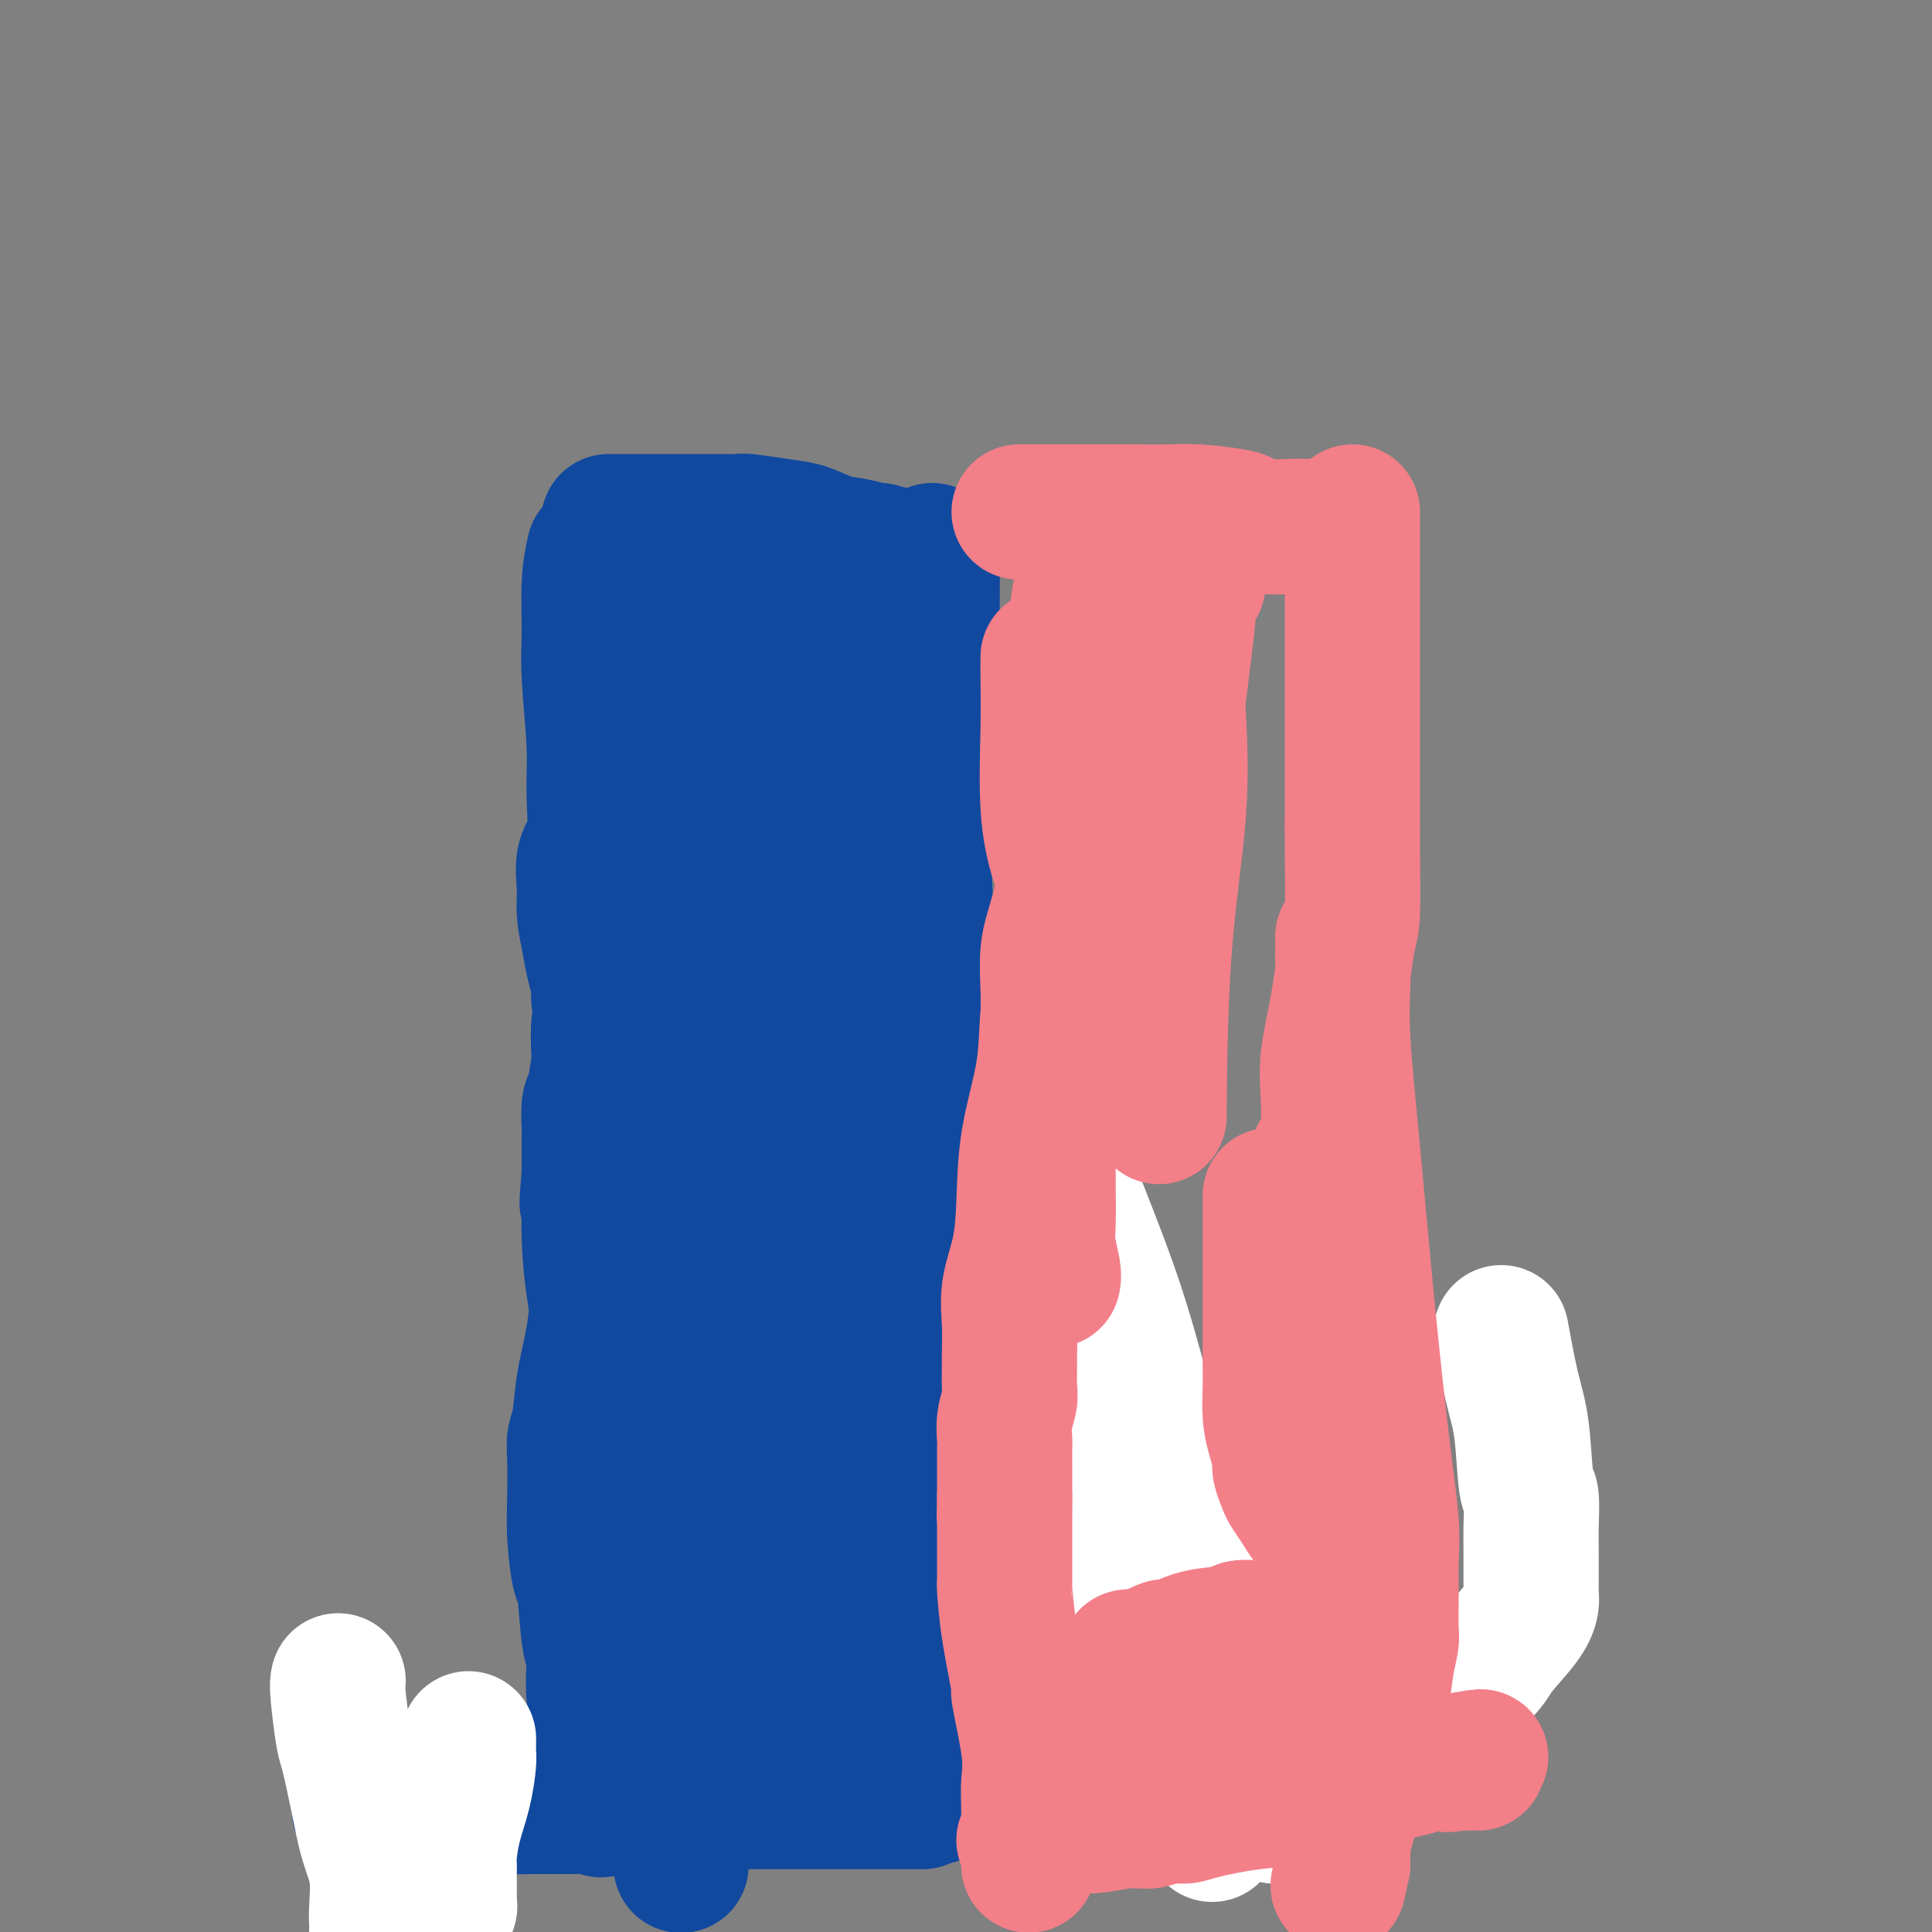 <svg viewBox='0 0 400 400' version='1.1' xmlns='http://www.w3.org/2000/svg' xmlns:xlink='http://www.w3.org/1999/xlink'><rect x="0" y="0" width="400" height="400" fill="#808080" stroke="none"/><g fill='none' stroke='#11499F' stroke-width='28' stroke-linecap='round' stroke-linejoin='round'><path d='M126,108c0.538,0.000 1.076,0.000 2,0c0.924,-0.000 2.233,-0.000 3,0c0.767,0.000 0.993,0.000 2,0c1.007,-0.000 2.795,-0.000 4,0c1.205,0.000 1.828,0.000 3,0c1.172,-0.000 2.893,-0.000 4,0c1.107,0.000 1.600,0.000 2,0c0.400,-0.000 0.708,-0.001 1,0c0.292,0.001 0.570,0.004 1,0c0.430,-0.004 1.012,-0.013 2,0c0.988,0.013 2.381,0.049 3,0c0.619,-0.049 0.464,-0.182 2,0c1.536,0.182 4.762,0.679 7,1c2.238,0.321 3.489,0.464 5,1c1.511,0.536 3.281,1.463 5,2c1.719,0.537 3.386,0.683 5,1c1.614,0.317 3.175,0.805 4,1c0.825,0.195 0.912,0.098 1,0'/><path d='M182,114c4.826,1.155 2.392,1.041 2,1c-0.392,-0.041 1.258,-0.011 2,0c0.742,0.011 0.576,0.003 1,0c0.424,-0.003 1.437,-0.001 2,0c0.563,0.001 0.676,0.000 1,0c0.324,-0.000 0.857,-0.000 1,0c0.143,0.000 -0.106,0.000 0,0c0.106,-0.000 0.567,-0.000 1,0c0.433,0.000 0.838,0.000 1,0c0.162,-0.000 0.081,-0.000 0,0'/><path d='M193,114c-0.000,0.231 -0.000,0.463 0,1c0.000,0.537 0.001,1.380 0,2c-0.001,0.620 -0.002,1.017 0,2c0.002,0.983 0.009,2.552 0,4c-0.009,1.448 -0.034,2.775 0,5c0.034,2.225 0.125,5.349 0,8c-0.125,2.651 -0.468,4.828 -1,9c-0.532,4.172 -1.255,10.338 -2,15c-0.745,4.662 -1.514,7.820 -2,11c-0.486,3.180 -0.689,6.383 -1,9c-0.311,2.617 -0.728,4.648 -1,7c-0.272,2.352 -0.398,5.024 -1,8c-0.602,2.976 -1.681,6.256 -2,8c-0.319,1.744 0.122,1.953 0,3c-0.122,1.047 -0.806,2.933 -1,5c-0.194,2.067 0.102,4.316 0,6c-0.102,1.684 -0.602,2.803 -1,4c-0.398,1.197 -0.695,2.471 -1,3c-0.305,0.529 -0.618,0.313 -1,1c-0.382,0.687 -0.835,2.278 -1,3c-0.165,0.722 -0.044,0.575 0,1c0.044,0.425 0.012,1.422 0,2c-0.012,0.578 -0.003,0.737 0,1c0.003,0.263 0.002,0.632 0,1'/><path d='M178,233c-2.166,13.791 -0.580,4.270 0,1c0.580,-3.270 0.156,-0.289 0,1c-0.156,1.289 -0.042,0.885 0,1c0.042,0.115 0.012,0.747 0,1c-0.012,0.253 -0.006,0.126 0,0'/><path d='M189,136c0.057,1.445 0.113,2.890 0,5c-0.113,2.110 -0.396,4.885 0,11c0.396,6.115 1.471,15.568 2,23c0.529,7.432 0.511,12.842 1,18c0.489,5.158 1.485,10.066 2,14c0.515,3.934 0.547,6.896 1,10c0.453,3.104 1.325,6.349 2,9c0.675,2.651 1.154,4.707 1,5c-0.154,0.293 -0.940,-1.177 0,2c0.940,3.177 3.605,11.002 5,15c1.395,3.998 1.521,4.170 8,11c6.479,6.830 19.313,20.319 24,29c4.687,8.681 1.229,12.556 0,14c-1.229,1.444 -0.227,0.459 0,1c0.227,0.541 -0.320,2.610 -1,4c-0.680,1.390 -1.492,2.102 -2,3c-0.508,0.898 -0.713,1.983 -1,3c-0.287,1.017 -0.655,1.965 -1,3c-0.345,1.035 -0.667,2.157 -1,3c-0.333,0.843 -0.678,1.406 -1,2c-0.322,0.594 -0.622,1.217 -1,2c-0.378,0.783 -0.833,1.725 -1,2c-0.167,0.275 -0.045,-0.118 0,0c0.045,0.118 0.013,0.748 0,1c-0.013,0.252 -0.006,0.126 0,0'/><path d='M191,224c-0.000,0.891 -0.001,1.783 0,5c0.001,3.217 0.003,8.760 0,12c-0.003,3.240 -0.011,4.178 0,5c0.011,0.822 0.042,1.529 0,2c-0.042,0.471 -0.156,0.707 0,2c0.156,1.293 0.581,3.643 1,5c0.419,1.357 0.830,1.720 1,3c0.170,1.280 0.098,3.476 0,4c-0.098,0.524 -0.222,-0.623 0,2c0.222,2.623 0.792,9.015 1,12c0.208,2.985 0.056,2.562 0,3c-0.056,0.438 -0.015,1.736 0,2c0.015,0.264 0.004,-0.507 0,0c-0.004,0.507 -0.001,2.290 0,3c0.001,0.710 0.000,0.346 0,1c-0.000,0.654 -0.000,2.327 0,4'/><path d='M194,289c0.464,10.348 0.125,3.717 0,2c-0.125,-1.717 -0.037,1.481 0,3c0.037,1.519 0.024,1.360 0,2c-0.024,0.640 -0.059,2.078 0,3c0.059,0.922 0.212,1.327 0,2c-0.212,0.673 -0.789,1.613 -1,2c-0.211,0.387 -0.057,0.219 0,2c0.057,1.781 0.016,5.509 0,7c-0.016,1.491 -0.008,0.746 0,0'/><path d='M189,267c-0.087,0.659 -0.173,1.318 0,2c0.173,0.682 0.607,1.386 1,5c0.393,3.614 0.746,10.137 1,16c0.254,5.863 0.408,11.067 1,17c0.592,5.933 1.623,12.595 2,18c0.377,5.405 0.101,9.554 0,13c-0.101,3.446 -0.027,6.189 0,8c0.027,1.811 0.007,2.690 0,4c-0.007,1.310 -0.002,3.052 0,4c0.002,0.948 0.001,1.104 0,2c-0.001,0.896 -0.000,2.534 0,4c0.000,1.466 0.000,2.760 0,4c-0.000,1.240 -0.000,2.427 0,3c0.000,0.573 0.000,0.532 0,1c-0.000,0.468 -0.000,1.445 0,2c0.000,0.555 0.000,0.688 0,1c-0.000,0.312 -0.000,0.803 0,1c0.000,0.197 0.000,0.098 0,0'/><path d='M123,114c-0.431,2.002 -0.862,4.005 -1,7c-0.138,2.995 0.018,6.983 0,10c-0.018,3.017 -0.208,5.063 0,9c0.208,3.937 0.816,9.764 1,14c0.184,4.236 -0.057,6.883 0,10c0.057,3.117 0.411,6.706 0,9c-0.411,2.294 -1.586,3.292 -2,5c-0.414,1.708 -0.069,4.127 0,6c0.069,1.873 -0.140,3.200 0,5c0.140,1.800 0.630,4.072 1,6c0.370,1.928 0.621,3.513 1,5c0.379,1.487 0.886,2.876 1,4c0.114,1.124 -0.166,1.982 0,3c0.166,1.018 0.776,2.195 1,3c0.224,0.805 0.060,1.236 0,2c-0.060,0.764 -0.016,1.859 0,3c0.016,1.141 0.005,2.326 0,3c-0.005,0.674 -0.002,0.837 0,1'/><path d='M125,219c0.619,4.955 0.166,2.342 0,2c-0.166,-0.342 -0.044,1.589 0,3c0.044,1.411 0.012,2.304 0,3c-0.012,0.696 -0.003,1.195 0,2c0.003,0.805 0.001,1.914 0,3c-0.001,1.086 -0.000,2.147 0,3c0.000,0.853 0.000,1.499 0,2c-0.000,0.501 -0.000,0.857 0,1c0.000,0.143 0.000,0.071 0,0'/><path d='M125,236c-0.418,1.400 -0.837,2.801 -1,4c-0.163,1.199 -0.071,2.197 0,6c0.071,3.803 0.120,10.411 0,16c-0.120,5.589 -0.411,10.157 -1,14c-0.589,3.843 -1.478,6.959 -2,10c-0.522,3.041 -0.676,6.006 -1,8c-0.324,1.994 -0.816,3.015 -1,4c-0.184,0.985 -0.060,1.933 0,4c0.060,2.067 0.057,5.255 0,8c-0.057,2.745 -0.169,5.049 0,8c0.169,2.951 0.620,6.548 1,8c0.380,1.452 0.689,0.758 1,3c0.311,2.242 0.623,7.419 1,10c0.377,2.581 0.819,2.566 1,3c0.181,0.434 0.101,1.317 0,3c-0.101,1.683 -0.223,4.166 0,6c0.223,1.834 0.792,3.019 1,4c0.208,0.981 0.056,1.758 0,3c-0.056,1.242 -0.015,2.949 0,4c0.015,1.051 0.004,1.447 0,2c-0.004,0.553 -0.001,1.264 0,2c0.001,0.736 0.000,1.496 0,2c-0.000,0.504 -0.000,0.752 0,1'/><path d='M124,369c0.778,11.044 0.222,3.156 0,0c-0.222,-3.156 -0.111,-1.578 0,0'/><path d='M191,373c-0.680,-0.000 -1.360,-0.000 -2,0c-0.640,0.000 -1.239,0.000 -3,0c-1.761,-0.000 -4.685,-0.000 -6,0c-1.315,0.000 -1.020,0.000 -3,0c-1.980,-0.000 -6.234,-0.000 -9,0c-2.766,0.000 -4.045,0.000 -5,0c-0.955,-0.000 -1.588,-0.000 -2,0c-0.412,0.000 -0.604,0.000 -1,0c-0.396,-0.000 -0.996,-0.001 -2,0c-1.004,0.001 -2.412,0.004 -3,0c-0.588,-0.004 -0.356,-0.015 -1,0c-0.644,0.015 -2.165,0.057 -3,0c-0.835,-0.057 -0.984,-0.211 -2,0c-1.016,0.211 -2.900,0.789 -4,1c-1.100,0.211 -1.416,0.057 -4,0c-2.584,-0.057 -7.435,-0.015 -10,0c-2.565,0.015 -2.844,0.004 -5,0c-2.156,-0.004 -6.187,-0.001 -9,0c-2.813,0.001 -4.406,0.001 -6,0'/><path d='M111,374c-13.178,0.154 -6.124,0.040 -5,0c1.124,-0.040 -3.681,-0.007 -6,0c-2.319,0.007 -2.153,-0.012 -3,0c-0.847,0.012 -2.708,0.056 -5,0c-2.292,-0.056 -5.017,-0.211 -7,0c-1.983,0.211 -3.226,0.788 -5,1c-1.774,0.212 -4.078,0.061 -5,0c-0.922,-0.061 -0.461,-0.030 0,0'/><path d='M136,134c-0.222,0.052 -0.444,0.105 -1,2c-0.556,1.895 -1.445,5.634 -2,9c-0.555,3.366 -0.776,6.359 -1,8c-0.224,1.641 -0.453,1.928 -1,5c-0.547,3.072 -1.414,8.928 -2,12c-0.586,3.072 -0.892,3.359 -1,4c-0.108,0.641 -0.018,1.637 0,3c0.018,1.363 -0.036,3.094 0,4c0.036,0.906 0.164,0.987 0,3c-0.164,2.013 -0.618,5.959 -1,9c-0.382,3.041 -0.690,5.177 -1,8c-0.310,2.823 -0.622,6.332 -1,8c-0.378,1.668 -0.823,1.494 -1,3c-0.177,1.506 -0.086,4.692 0,6c0.086,1.308 0.167,0.739 0,2c-0.167,1.261 -0.581,4.352 -1,6c-0.419,1.648 -0.844,1.855 -1,3c-0.156,1.145 -0.042,3.230 0,4c0.042,0.770 0.011,0.227 0,1c-0.011,0.773 -0.003,2.862 0,4c0.003,1.138 0.001,1.325 0,2c-0.001,0.675 -0.000,1.837 0,3'/><path d='M122,243c-0.912,10.923 -0.193,3.732 0,3c0.193,-0.732 -0.140,4.995 0,10c0.140,5.005 0.754,9.287 1,11c0.246,1.713 0.123,0.856 0,0'/><path d='M166,128c-0.750,0.666 -1.500,1.333 -2,2c-0.500,0.667 -0.751,1.336 -1,3c-0.249,1.664 -0.498,4.325 -1,7c-0.502,2.675 -1.259,5.364 -2,13c-0.741,7.636 -1.465,20.221 -2,27c-0.535,6.779 -0.879,7.754 -1,9c-0.121,1.246 -0.017,2.765 0,4c0.017,1.235 -0.052,2.187 0,3c0.052,0.813 0.224,1.485 0,3c-0.224,1.515 -0.845,3.871 -1,5c-0.155,1.129 0.155,1.032 0,3c-0.155,1.968 -0.773,6.002 -1,8c-0.227,1.998 -0.061,1.961 0,4c0.061,2.039 0.016,6.153 0,9c-0.016,2.847 -0.004,4.426 0,6c0.004,1.574 0.001,3.143 0,4c-0.001,0.857 -0.000,1.003 0,2c0.000,0.997 0.000,2.845 0,4c-0.000,1.155 -0.000,1.619 0,2c0.000,0.381 0.000,0.680 0,1c-0.000,0.320 -0.000,0.660 0,1'/><path d='M155,248c-0.774,14.850 -0.207,4.474 0,1c0.207,-3.474 0.056,-0.047 0,1c-0.056,1.047 -0.015,-0.286 0,0c0.015,0.286 0.004,2.192 0,4c-0.004,1.808 -0.001,3.516 0,5c0.001,1.484 0.000,2.742 0,4c-0.000,1.258 -0.000,2.516 0,4c0.000,1.484 0.000,3.193 0,5c-0.000,1.807 -0.000,3.711 0,6c0.000,2.289 0.000,4.964 0,7c-0.000,2.036 -0.000,3.433 0,5c0.000,1.567 0.000,3.305 0,4c-0.000,0.695 -0.000,0.348 0,0'/><path d='M141,164c0.370,2.020 0.740,4.041 1,7c0.260,2.959 0.409,6.858 1,10c0.591,3.142 1.623,5.528 3,11c1.377,5.472 3.101,14.032 4,22c0.899,7.968 0.975,15.345 1,19c0.025,3.655 -0.001,3.589 0,6c0.001,2.411 0.030,7.298 0,11c-0.030,3.702 -0.120,6.217 0,9c0.120,2.783 0.451,5.833 0,9c-0.451,3.167 -1.682,6.452 -2,8c-0.318,1.548 0.279,1.360 0,3c-0.279,1.640 -1.433,5.107 -2,8c-0.567,2.893 -0.548,5.211 -1,8c-0.452,2.789 -1.375,6.049 -2,8c-0.625,1.951 -0.952,2.593 -1,4c-0.048,1.407 0.183,3.579 0,5c-0.183,1.421 -0.781,2.089 -1,3c-0.219,0.911 -0.059,2.063 0,3c0.059,0.937 0.017,1.659 0,2c-0.017,0.341 -0.008,0.302 0,1c0.008,0.698 0.016,2.133 0,3c-0.016,0.867 -0.057,1.167 0,3c0.057,1.833 0.211,5.198 0,8c-0.211,2.802 -0.789,5.040 -1,7c-0.211,1.960 -0.057,3.643 0,6c0.057,2.357 0.016,5.388 0,7c-0.016,1.612 -0.008,1.806 0,2'/><path d='M141,357c-0.155,7.733 -0.041,6.065 0,7c0.041,0.935 0.011,4.471 0,7c-0.011,2.529 -0.003,4.049 0,6c0.003,1.951 0.001,4.333 0,6c-0.001,1.667 -0.000,2.619 0,3c0.000,0.381 0.000,0.190 0,0'/><path d='M195,136c-0.760,0.220 -1.521,0.440 -2,1c-0.479,0.560 -0.678,1.460 -1,2c-0.322,0.540 -0.768,0.719 -1,1c-0.232,0.281 -0.249,0.663 -1,1c-0.751,0.337 -2.235,0.627 -3,1c-0.765,0.373 -0.811,0.827 -1,1c-0.189,0.173 -0.523,0.063 -1,0c-0.477,-0.063 -1.099,-0.080 -3,2c-1.901,2.080 -5.082,6.256 -7,11c-1.918,4.744 -2.574,10.056 -5,22c-2.426,11.944 -6.622,30.519 -9,43c-2.378,12.481 -2.937,18.868 -4,26c-1.063,7.132 -2.631,15.010 -3,18c-0.369,2.990 0.461,1.093 0,3c-0.461,1.907 -2.215,7.618 -3,11c-0.785,3.382 -0.603,4.433 -1,6c-0.397,1.567 -1.374,3.649 -2,5c-0.626,1.351 -0.900,1.970 -1,4c-0.100,2.030 -0.027,5.470 0,7c0.027,1.530 0.008,1.152 0,1c-0.008,-0.152 -0.004,-0.076 0,0'/><path d='M152,129c0.000,0.000 0.100,0.100 0.1,0.1'/><path d='M146,156c0.000,0.000 0.100,0.100 0.1,0.1'/><path d='M171,246c0.014,1.113 0.029,2.226 0,4c-0.029,1.774 -0.101,4.207 0,6c0.101,1.793 0.377,2.944 0,6c-0.377,3.056 -1.406,8.018 -2,11c-0.594,2.982 -0.751,3.985 -1,7c-0.249,3.015 -0.588,8.042 -1,12c-0.412,3.958 -0.895,6.846 -1,9c-0.105,2.154 0.168,3.574 0,5c-0.168,1.426 -0.777,2.860 -1,4c-0.223,1.140 -0.060,1.988 0,3c0.060,1.012 0.016,2.188 0,3c-0.016,0.812 -0.004,1.261 0,2c0.004,0.739 0.001,1.767 0,3c-0.001,1.233 -0.000,2.672 0,4c0.000,1.328 0.000,2.545 0,4c-0.000,1.455 -0.000,3.150 0,4c0.000,0.850 0.000,0.857 0,1c-0.000,0.143 -0.000,0.423 0,1c0.000,0.577 0.000,1.451 0,2c-0.000,0.549 -0.000,0.775 0,1'/><path d='M165,338c-0.933,14.533 -0.267,4.867 0,1c0.267,-3.867 0.133,-1.933 0,0'/><path d='M173,331c0.000,0.000 0.100,0.100 0.1,0.1'/><path d='M179,365c0.000,0.000 0.100,0.100 0.1,0.1'/><path d='M186,342c0.000,0.000 0.100,0.100 0.1,0.1'/><path d='M150,360c0.000,0.000 0.100,0.100 0.1,0.1'/><path d='M177,323c0.000,0.000 0.100,0.100 0.1,0.1'/></g>
<g fill='none' stroke='#FFFFFF' stroke-width='28' stroke-linecap='round' stroke-linejoin='round'><path d='M220,238c0.004,1.297 0.008,2.593 2,8c1.992,5.407 5.973,14.924 9,24c3.027,9.076 5.102,17.713 7,24c1.898,6.287 3.621,10.226 5,14c1.379,3.774 2.416,7.384 3,10c0.584,2.616 0.717,4.237 1,6c0.283,1.763 0.717,3.668 1,6c0.283,2.332 0.416,5.092 1,8c0.584,2.908 1.621,5.966 2,9c0.379,3.034 0.102,6.045 0,9c-0.102,2.955 -0.027,5.852 0,8c0.027,2.148 0.007,3.545 0,5c-0.007,1.455 -0.002,2.967 0,4c0.002,1.033 0.001,1.586 0,2c-0.001,0.414 -0.000,0.690 0,1c0.000,0.310 0.000,0.655 0,1'/><path d='M251,377c-0.031,4.900 -0.110,2.149 0,1c0.110,-1.149 0.407,-0.697 0,-1c-0.407,-0.303 -1.520,-1.363 -2,-3c-0.480,-1.637 -0.328,-3.852 -1,-6c-0.672,-2.148 -2.169,-4.229 -3,-6c-0.831,-1.771 -0.995,-3.231 -1,-4c-0.005,-0.769 0.148,-0.847 0,-2c-0.148,-1.153 -0.599,-3.381 -1,-5c-0.401,-1.619 -0.752,-2.629 -1,-4c-0.248,-1.371 -0.392,-3.102 -1,-5c-0.608,-1.898 -1.679,-3.964 -2,-6c-0.321,-2.036 0.107,-4.042 0,-5c-0.107,-0.958 -0.751,-0.866 -1,-2c-0.249,-1.134 -0.104,-3.492 0,-5c0.104,-1.508 0.169,-2.165 0,-3c-0.169,-0.835 -0.570,-1.848 -1,-3c-0.430,-1.152 -0.887,-2.444 -1,-4c-0.113,-1.556 0.120,-3.375 0,-5c-0.120,-1.625 -0.591,-3.054 -1,-5c-0.409,-1.946 -0.754,-4.408 -1,-6c-0.246,-1.592 -0.393,-2.315 -1,-4c-0.607,-1.685 -1.673,-4.332 -2,-6c-0.327,-1.668 0.085,-2.358 0,-3c-0.085,-0.642 -0.668,-1.237 -1,-2c-0.332,-0.763 -0.415,-1.693 -1,-3c-0.585,-1.307 -1.672,-2.989 -2,-4c-0.328,-1.011 0.104,-1.349 0,-2c-0.104,-0.651 -0.744,-1.615 -1,-2c-0.256,-0.385 -0.128,-0.193 0,0'/><path d='M226,272c-3.868,-16.376 -1.036,-4.817 0,1c1.036,5.817 0.278,5.893 0,7c-0.278,1.107 -0.074,3.247 0,5c0.074,1.753 0.020,3.120 0,4c-0.020,0.880 -0.005,1.272 0,3c0.005,1.728 0.001,4.793 0,7c-0.001,2.207 -0.000,3.557 0,5c0.000,1.443 -0.000,2.978 0,4c0.000,1.022 0.002,1.533 0,2c-0.002,0.467 -0.007,0.892 0,2c0.007,1.108 0.026,2.898 0,4c-0.026,1.102 -0.099,1.515 0,2c0.099,0.485 0.368,1.042 1,2c0.632,0.958 1.625,2.318 2,3c0.375,0.682 0.130,0.687 0,1c-0.130,0.313 -0.145,0.935 0,1c0.145,0.065 0.449,-0.429 0,2c-0.449,2.429 -1.651,7.779 4,11c5.651,3.221 18.155,4.312 23,5c4.845,0.688 2.031,0.972 1,2c-1.031,1.028 -0.278,2.800 0,4c0.278,1.200 0.080,1.829 0,2c-0.080,0.171 -0.042,-0.114 0,0c0.042,0.114 0.089,0.627 0,1c-0.089,0.373 -0.314,0.605 0,1c0.314,0.395 1.167,0.951 2,3c0.833,2.049 1.647,5.590 2,7c0.353,1.410 0.244,0.689 0,1c-0.244,0.311 -0.622,1.656 -1,3'/><path d='M260,367c0.496,3.951 -0.263,1.827 0,3c0.263,1.173 1.548,5.643 4,6c2.452,0.357 6.071,-3.398 11,-7c4.929,-3.602 11.167,-7.052 17,-11c5.833,-3.948 11.262,-8.395 14,-11c2.738,-2.605 2.786,-3.367 4,-5c1.214,-1.633 3.593,-4.138 5,-6c1.407,-1.862 1.841,-3.081 2,-4c0.159,-0.919 0.043,-1.539 0,-2c-0.043,-0.461 -0.011,-0.762 0,-1c0.011,-0.238 0.003,-0.413 0,-1c-0.003,-0.587 0.000,-1.587 0,-2c-0.000,-0.413 -0.003,-0.238 0,-1c0.003,-0.762 0.013,-2.460 0,-4c-0.013,-1.540 -0.047,-2.923 0,-5c0.047,-2.077 0.177,-4.849 0,-6c-0.177,-1.151 -0.661,-0.681 -1,-3c-0.339,-2.319 -0.534,-7.426 -1,-11c-0.466,-3.574 -1.202,-5.616 -2,-9c-0.798,-3.384 -1.656,-8.110 -2,-10c-0.344,-1.890 -0.172,-0.945 0,0'/><path d='M97,360c-0.016,1.179 -0.033,2.357 0,3c0.033,0.643 0.114,0.750 0,2c-0.114,1.250 -0.423,3.644 -1,6c-0.577,2.356 -1.423,4.676 -2,7c-0.577,2.324 -0.887,4.654 -1,6c-0.113,1.346 -0.030,1.708 0,2c0.030,0.292 0.008,0.516 0,1c-0.008,0.484 -0.002,1.230 0,2c0.002,0.770 0.001,1.565 0,2c-0.001,0.435 -0.000,0.509 0,1c0.000,0.491 0.001,1.398 0,2c-0.001,0.602 -0.004,0.899 0,1c0.004,0.101 0.015,0.006 0,0c-0.015,-0.006 -0.057,0.075 0,0c0.057,-0.075 0.211,-0.307 0,-1c-0.211,-0.693 -0.789,-1.846 -1,-3c-0.211,-1.154 -0.057,-2.309 0,-3c0.057,-0.691 0.015,-0.917 0,-2c-0.015,-1.083 -0.004,-3.022 0,-4c0.004,-0.978 0.001,-0.994 0,-1c-0.001,-0.006 -0.001,-0.003 0,0'/><path d='M90,386c0.000,0.000 0.100,0.100 0.1,0.1'/><path d='M70,348c-0.096,0.427 -0.192,0.853 0,3c0.192,2.147 0.672,6.013 1,8c0.328,1.987 0.505,2.093 1,4c0.495,1.907 1.310,5.613 2,9c0.690,3.387 1.257,6.455 2,9c0.743,2.545 1.663,4.569 2,7c0.337,2.431 0.091,5.270 0,7c-0.091,1.730 -0.026,2.351 0,3c0.026,0.649 0.013,1.324 0,2'/></g>
<g fill='none' stroke='#F37F89' stroke-width='28' stroke-linecap='round' stroke-linejoin='round'><path d='M211,106c8.399,-0.007 16.798,-0.013 22,0c5.202,0.013 7.209,0.046 9,0c1.791,-0.046 3.368,-0.170 6,0c2.632,0.170 6.319,0.634 8,1c1.681,0.366 1.354,0.634 2,1c0.646,0.366 2.263,0.830 4,1c1.737,0.170 3.592,0.046 5,0c1.408,-0.046 2.367,-0.012 3,0c0.633,0.012 0.940,0.003 1,0c0.060,-0.003 -0.126,-0.001 0,0c0.126,0.001 0.563,0.000 1,0'/><path d='M272,109c9.933,0.467 4.267,0.133 2,0c-2.267,-0.133 -1.133,-0.067 0,0'/><path d='M280,106c-0.000,1.107 -0.000,2.214 0,6c0.000,3.786 0.000,10.250 0,16c-0.000,5.750 -0.000,10.784 0,14c0.000,3.216 0.001,4.613 0,7c-0.001,2.387 -0.002,5.765 0,9c0.002,3.235 0.009,6.328 0,9c-0.009,2.672 -0.034,4.921 0,9c0.034,4.079 0.128,9.986 0,13c-0.128,3.014 -0.478,3.135 -1,6c-0.522,2.865 -1.214,8.476 -2,13c-0.786,4.524 -1.664,7.962 -2,11c-0.336,3.038 -0.129,5.676 0,8c0.129,2.324 0.179,4.334 0,6c-0.179,1.666 -0.587,2.987 -1,4c-0.413,1.013 -0.832,1.718 -1,2c-0.168,0.282 -0.084,0.141 0,0'/><path d='M278,194c0.003,1.139 0.006,2.278 0,3c-0.006,0.722 -0.021,1.028 0,2c0.021,0.972 0.078,2.612 0,5c-0.078,2.388 -0.290,5.526 0,11c0.290,5.474 1.083,13.284 2,23c0.917,9.716 1.959,21.337 3,32c1.041,10.663 2.083,20.366 3,28c0.917,7.634 1.711,13.198 2,17c0.289,3.802 0.074,5.842 0,8c-0.074,2.158 -0.008,4.436 0,7c0.008,2.564 -0.043,5.416 0,7c0.043,1.584 0.181,1.901 0,3c-0.181,1.099 -0.682,2.980 -1,5c-0.318,2.020 -0.452,4.180 -1,6c-0.548,1.820 -1.509,3.300 -2,5c-0.491,1.700 -0.514,3.621 -1,6c-0.486,2.379 -1.437,5.215 -2,7c-0.563,1.785 -0.739,2.520 -1,4c-0.261,1.480 -0.606,3.705 -1,5c-0.394,1.295 -0.838,1.660 -1,2c-0.162,0.340 -0.043,0.655 0,1c0.043,0.345 0.012,0.721 0,1c-0.012,0.279 -0.003,0.460 0,1c0.003,0.540 0.001,1.440 0,2c-0.001,0.560 -0.000,0.780 0,1'/><path d='M278,386c-1.667,7.667 -0.833,3.833 0,0'/><path d='M212,381c0.350,-0.486 0.700,-0.971 1,-1c0.300,-0.029 0.548,0.400 2,0c1.452,-0.400 4.106,-1.628 6,-2c1.894,-0.372 3.029,0.111 5,0c1.971,-0.111 4.780,-0.816 7,-1c2.220,-0.184 3.853,0.154 5,0c1.147,-0.154 1.808,-0.800 3,-1c1.192,-0.200 2.914,0.044 4,0c1.086,-0.044 1.537,-0.378 4,-1c2.463,-0.622 6.938,-1.532 11,-2c4.062,-0.468 7.710,-0.492 10,-1c2.290,-0.508 3.221,-1.499 5,-2c1.779,-0.501 4.405,-0.513 7,-1c2.595,-0.487 5.160,-1.450 7,-2c1.840,-0.550 2.957,-0.686 4,-1c1.043,-0.314 2.012,-0.804 3,-1c0.988,-0.196 1.994,-0.098 3,0'/><path d='M299,365c13.864,-2.475 5.024,-0.663 2,0c-3.024,0.663 -0.232,0.178 1,0c1.232,-0.178 0.905,-0.048 1,0c0.095,0.048 0.613,0.013 1,0c0.387,-0.013 0.643,-0.003 1,0c0.357,0.003 0.816,0.001 1,0c0.184,-0.001 0.092,-0.000 0,0'/><path d='M224,121c-0.458,2.188 -0.917,4.377 -1,7c-0.083,2.623 0.209,5.682 0,11c-0.209,5.318 -0.917,12.896 -1,19c-0.083,6.104 0.461,10.736 0,16c-0.461,5.264 -1.927,11.162 -3,15c-1.073,3.838 -1.751,5.616 -2,8c-0.249,2.384 -0.067,5.373 0,8c0.067,2.627 0.018,4.890 0,7c-0.018,2.110 -0.005,4.066 0,6c0.005,1.934 0.001,3.847 0,5c-0.001,1.153 -0.000,1.548 0,3c0.000,1.452 0.000,3.963 0,5c-0.000,1.037 -0.001,0.600 0,2c0.001,1.400 0.004,4.637 0,7c-0.004,2.363 -0.015,3.852 0,6c0.015,2.148 0.057,4.954 0,7c-0.057,2.046 -0.211,3.332 0,5c0.211,1.668 0.788,3.718 1,5c0.212,1.282 0.061,1.795 0,2c-0.061,0.205 -0.030,0.103 0,0'/><path d='M217,136c-0.012,1.386 -0.024,2.772 0,5c0.024,2.228 0.085,5.297 0,10c-0.085,4.703 -0.316,11.041 0,16c0.316,4.959 1.177,8.541 2,11c0.823,2.459 1.607,3.796 2,6c0.393,2.204 0.396,5.276 0,8c-0.396,2.724 -1.192,5.099 -2,8c-0.808,2.901 -1.630,6.328 -2,10c-0.370,3.672 -0.289,7.589 -1,12c-0.711,4.411 -2.215,9.314 -3,14c-0.785,4.686 -0.851,9.153 -1,13c-0.149,3.847 -0.379,7.073 -1,10c-0.621,2.927 -1.631,5.554 -2,8c-0.369,2.446 -0.098,4.713 0,7c0.098,2.287 0.022,4.596 0,6c-0.022,1.404 0.008,1.903 0,3c-0.008,1.097 -0.055,2.793 0,4c0.055,1.207 0.211,1.927 0,3c-0.211,1.073 -0.789,2.500 -1,4c-0.211,1.500 -0.057,3.072 0,4c0.057,0.928 0.015,1.210 0,2c-0.015,0.790 -0.004,2.088 0,3c0.004,0.912 0.001,1.438 0,2c-0.001,0.562 -0.000,1.161 0,2c0.000,0.839 0.000,1.920 0,3'/><path d='M208,310c-0.155,6.992 -0.041,2.972 0,2c0.041,-0.972 0.011,1.105 0,2c-0.011,0.895 -0.003,0.610 0,1c0.003,0.390 0.001,1.456 0,2c-0.001,0.544 -0.000,0.566 0,1c0.000,0.434 0.000,1.278 0,2c-0.000,0.722 -0.000,1.321 0,2c0.000,0.679 -0.000,1.438 0,2c0.000,0.562 0.000,0.925 0,1c-0.000,0.075 -0.000,-0.140 0,0c0.000,0.140 0.002,0.635 0,1c-0.002,0.365 -0.006,0.602 0,1c0.006,0.398 0.024,0.959 0,1c-0.024,0.041 -0.090,-0.437 0,1c0.090,1.437 0.336,4.789 1,9c0.664,4.211 1.747,9.282 2,11c0.253,1.718 -0.325,0.083 0,2c0.325,1.917 1.551,7.384 2,11c0.449,3.616 0.120,5.379 0,7c-0.120,1.621 -0.032,3.100 0,5c0.032,1.900 0.009,4.221 0,6c-0.009,1.779 -0.002,3.018 0,4c0.002,0.982 0.001,1.709 0,2c-0.001,0.291 -0.000,0.145 0,0'/><path d='M214,366c0.803,0.009 1.606,0.017 2,0c0.394,-0.017 0.380,-0.061 1,0c0.620,0.061 1.874,0.227 3,0c1.126,-0.227 2.123,-0.848 3,-1c0.877,-0.152 1.633,0.166 3,0c1.367,-0.166 3.343,-0.815 5,-1c1.657,-0.185 2.994,0.094 5,0c2.006,-0.094 4.680,-0.561 7,-1c2.320,-0.439 4.284,-0.848 5,-1c0.716,-0.152 0.183,-0.045 1,0c0.817,0.045 2.986,0.027 4,0c1.014,-0.027 0.875,-0.064 1,0c0.125,0.064 0.514,0.229 1,0c0.486,-0.229 1.067,-0.852 2,-1c0.933,-0.148 2.217,0.179 3,0c0.783,-0.179 1.066,-0.862 2,-1c0.934,-0.138 2.521,0.271 3,0c0.479,-0.271 -0.149,-1.220 1,-2c1.149,-0.780 4.074,-1.390 7,-2'/><path d='M273,356c2.727,-0.956 3.046,-0.848 4,-1c0.954,-0.152 2.545,-0.566 3,-1c0.455,-0.434 -0.224,-0.887 0,-1c0.224,-0.113 1.353,0.114 2,0c0.647,-0.114 0.812,-0.569 1,-1c0.188,-0.431 0.400,-0.836 0,-1c-0.400,-0.164 -1.411,-0.085 -2,0c-0.589,0.085 -0.756,0.178 -1,0c-0.244,-0.178 -0.564,-0.626 -1,-1c-0.436,-0.374 -0.988,-0.674 -2,-1c-1.012,-0.326 -2.483,-0.679 -4,-1c-1.517,-0.321 -3.079,-0.612 -5,-1c-1.921,-0.388 -4.199,-0.875 -5,-1c-0.801,-0.125 -0.125,0.110 -1,0c-0.875,-0.110 -3.303,-0.565 -5,-1c-1.697,-0.435 -2.664,-0.849 -3,-1c-0.336,-0.151 -0.040,-0.041 -1,0c-0.960,0.041 -3.175,0.011 -4,0c-0.825,-0.011 -0.261,-0.003 -1,0c-0.739,0.003 -2.783,0.001 -4,0c-1.217,-0.001 -1.607,-0.000 -2,0c-0.393,0.000 -0.788,0.001 -1,0c-0.212,-0.001 -0.239,-0.003 -1,0c-0.761,0.003 -2.256,0.011 -3,0c-0.744,-0.011 -0.739,-0.041 -1,0c-0.261,0.041 -0.789,0.155 -1,0c-0.211,-0.155 -0.106,-0.577 0,-1'/><path d='M235,343c-2.998,-0.025 -0.992,0.411 1,0c1.992,-0.411 3.969,-1.669 5,-2c1.031,-0.331 1.114,0.266 2,0c0.886,-0.266 2.574,-1.395 5,-2c2.426,-0.605 5.592,-0.688 7,-1c1.408,-0.312 1.060,-0.854 2,-1c0.940,-0.146 3.168,0.104 5,0c1.832,-0.104 3.267,-0.563 4,-1c0.733,-0.437 0.764,-0.854 1,-1c0.236,-0.146 0.679,-0.023 1,0c0.321,0.023 0.521,-0.053 1,0c0.479,0.053 1.237,0.236 2,0c0.763,-0.236 1.531,-0.891 2,-1c0.469,-0.109 0.640,0.329 1,0c0.360,-0.329 0.908,-1.425 1,-2c0.092,-0.575 -0.273,-0.629 0,-1c0.273,-0.371 1.183,-1.060 2,-2c0.817,-0.940 1.541,-2.133 2,-3c0.459,-0.867 0.655,-1.408 1,-2c0.345,-0.592 0.841,-1.234 1,-2c0.159,-0.766 -0.017,-1.654 0,-2c0.017,-0.346 0.227,-0.149 0,0c-0.227,0.149 -0.889,0.250 -1,0c-0.111,-0.250 0.331,-0.850 0,-1c-0.331,-0.150 -1.435,0.152 -2,0c-0.565,-0.152 -0.590,-0.758 -1,-1c-0.410,-0.242 -1.205,-0.121 -2,0'/><path d='M275,318c-0.833,-1.078 0.085,-1.773 0,-2c-0.085,-0.227 -1.174,0.015 -2,0c-0.826,-0.015 -1.388,-0.287 -2,-1c-0.612,-0.713 -1.274,-1.866 -2,-3c-0.726,-1.134 -1.518,-2.249 -2,-3c-0.482,-0.751 -0.655,-1.139 -1,-2c-0.345,-0.861 -0.863,-2.195 -1,-3c-0.137,-0.805 0.107,-1.081 0,-2c-0.107,-0.919 -0.565,-2.480 -1,-4c-0.435,-1.520 -0.849,-2.998 -1,-5c-0.151,-2.002 -0.041,-4.526 0,-6c0.041,-1.474 0.011,-1.897 0,-4c-0.011,-2.103 -0.003,-5.885 0,-9c0.003,-3.115 0.001,-5.564 0,-8c-0.001,-2.436 -0.000,-4.859 0,-7c0.000,-2.141 0.000,-3.999 0,-6c-0.000,-2.001 -0.000,-4.143 0,-5c0.000,-0.857 0.000,-0.428 0,0'/><path d='M248,121c-0.868,1.675 -1.736,3.350 -2,4c-0.264,0.650 0.076,0.273 0,2c-0.076,1.727 -0.566,5.556 -1,9c-0.434,3.444 -0.810,6.504 -1,8c-0.190,1.496 -0.195,1.428 0,5c0.195,3.572 0.588,10.782 0,19c-0.588,8.218 -2.158,17.443 -3,29c-0.842,11.557 -0.955,25.445 -1,31c-0.045,5.555 -0.023,2.778 0,0'/></g>
</svg>